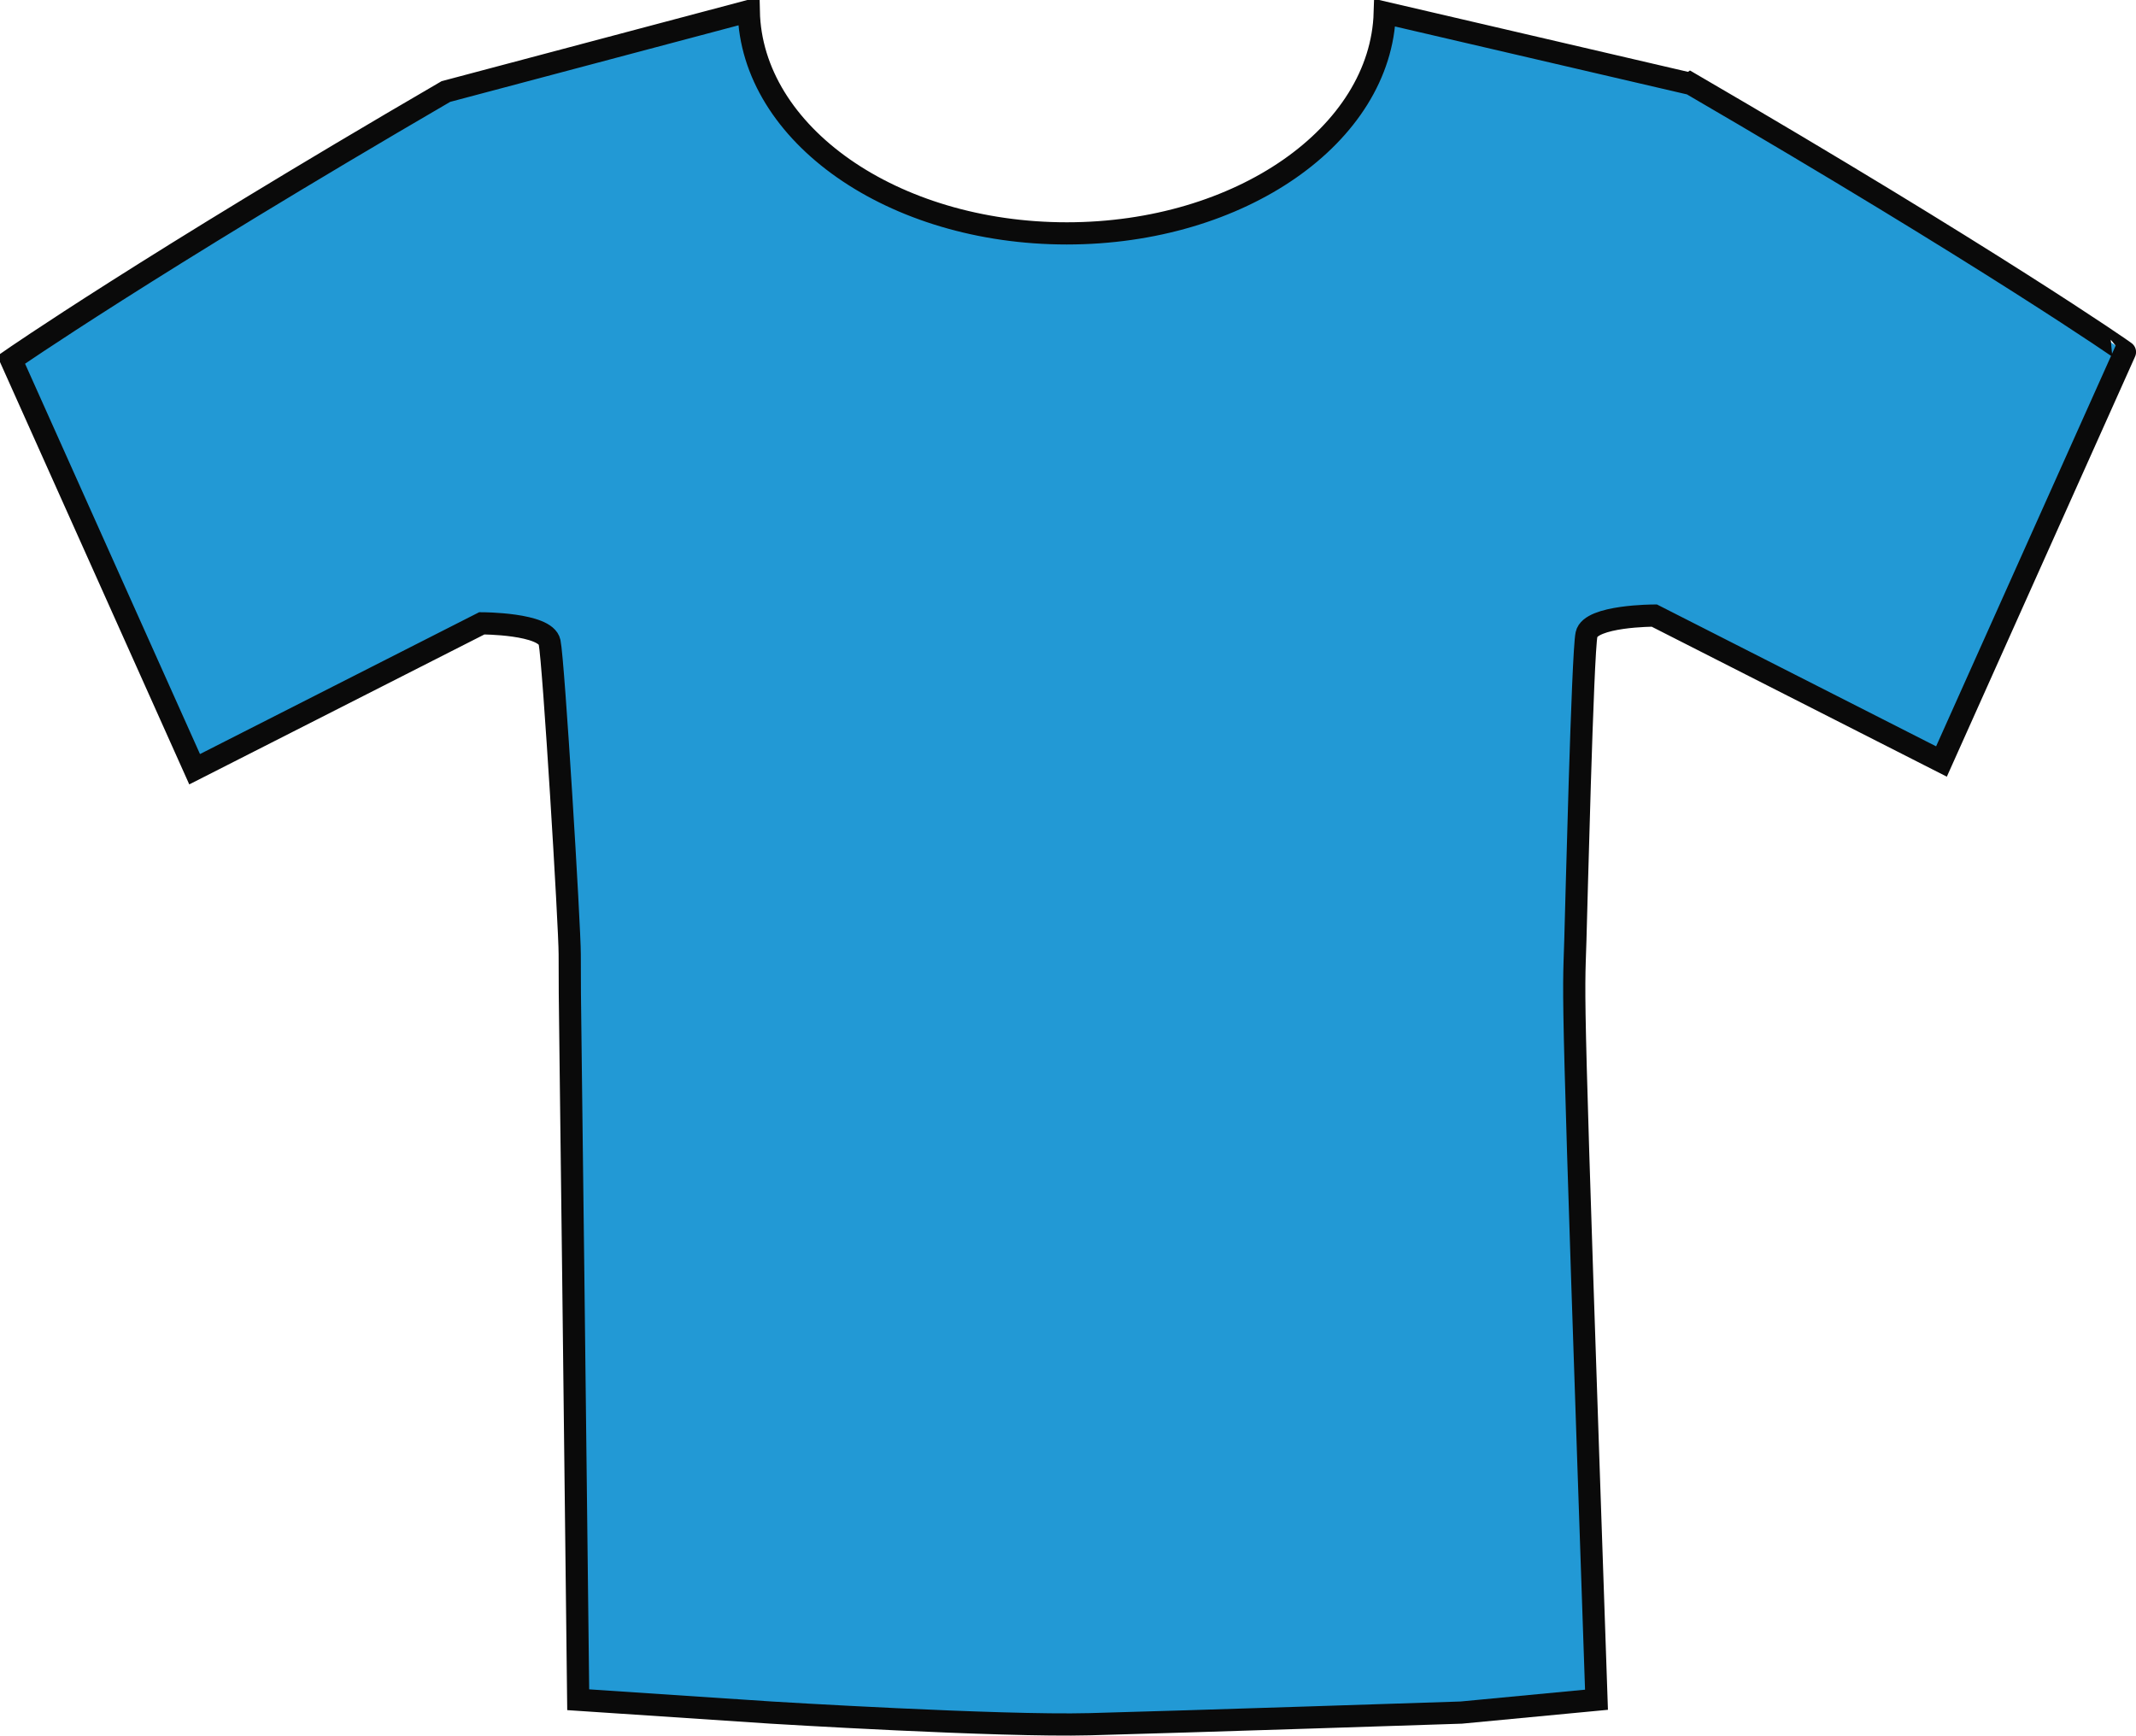 <?xml version="1.0"?>
<svg xmlns:rdf="http://www.w3.org/1999/02/22-rdf-syntax-ns#" xmlns="http://www.w3.org/2000/svg" xmlns:cc="http://creativecommons.org/ns#" xmlns:dc="http://purl.org/dc/elements/1.1/" xmlns:svg="http://www.w3.org/2000/svg" id="Layer_1" xml:space="preserve" viewBox="0 0 192.449 156.385" version="1.1" y="0px" x="0px" enable-background="new 0 0 960 841.89">
<path id="path3" stroke="#0a0a0a" stroke-width="2" fill="#2299d5" d="m152.28 7.546-27.516-6.402c-0.33 11.022-13.03 19.885-28.646 19.885-15.688 0-28.426-8.94-28.656-20.029l-27.29 7.247c-26.951 15.69-39.168 24.171-39.168 24.171l16.531 36.894 25.874-13.147s5.749 0 6.107 1.698c0.362 1.695 1.814 25.581 1.814 28.125 0 5.843 0 0 0.765 67.167l17.385 1.157s20.556 1.261 28.678 1.049c8.121-0.212 33.5-1.049 33.5-1.049l12.182-1.157c-2.283-66.537-2.082-62.486-1.904-68.428 0.078-2.544 0.643-25.868 1.006-27.563 0.359-1.698 6.107-1.698 6.107-1.698l25.873 13.149 16.531-36.895c0.02-0.02-12.2-8.5-39.15-24.19z"/>
</svg>
